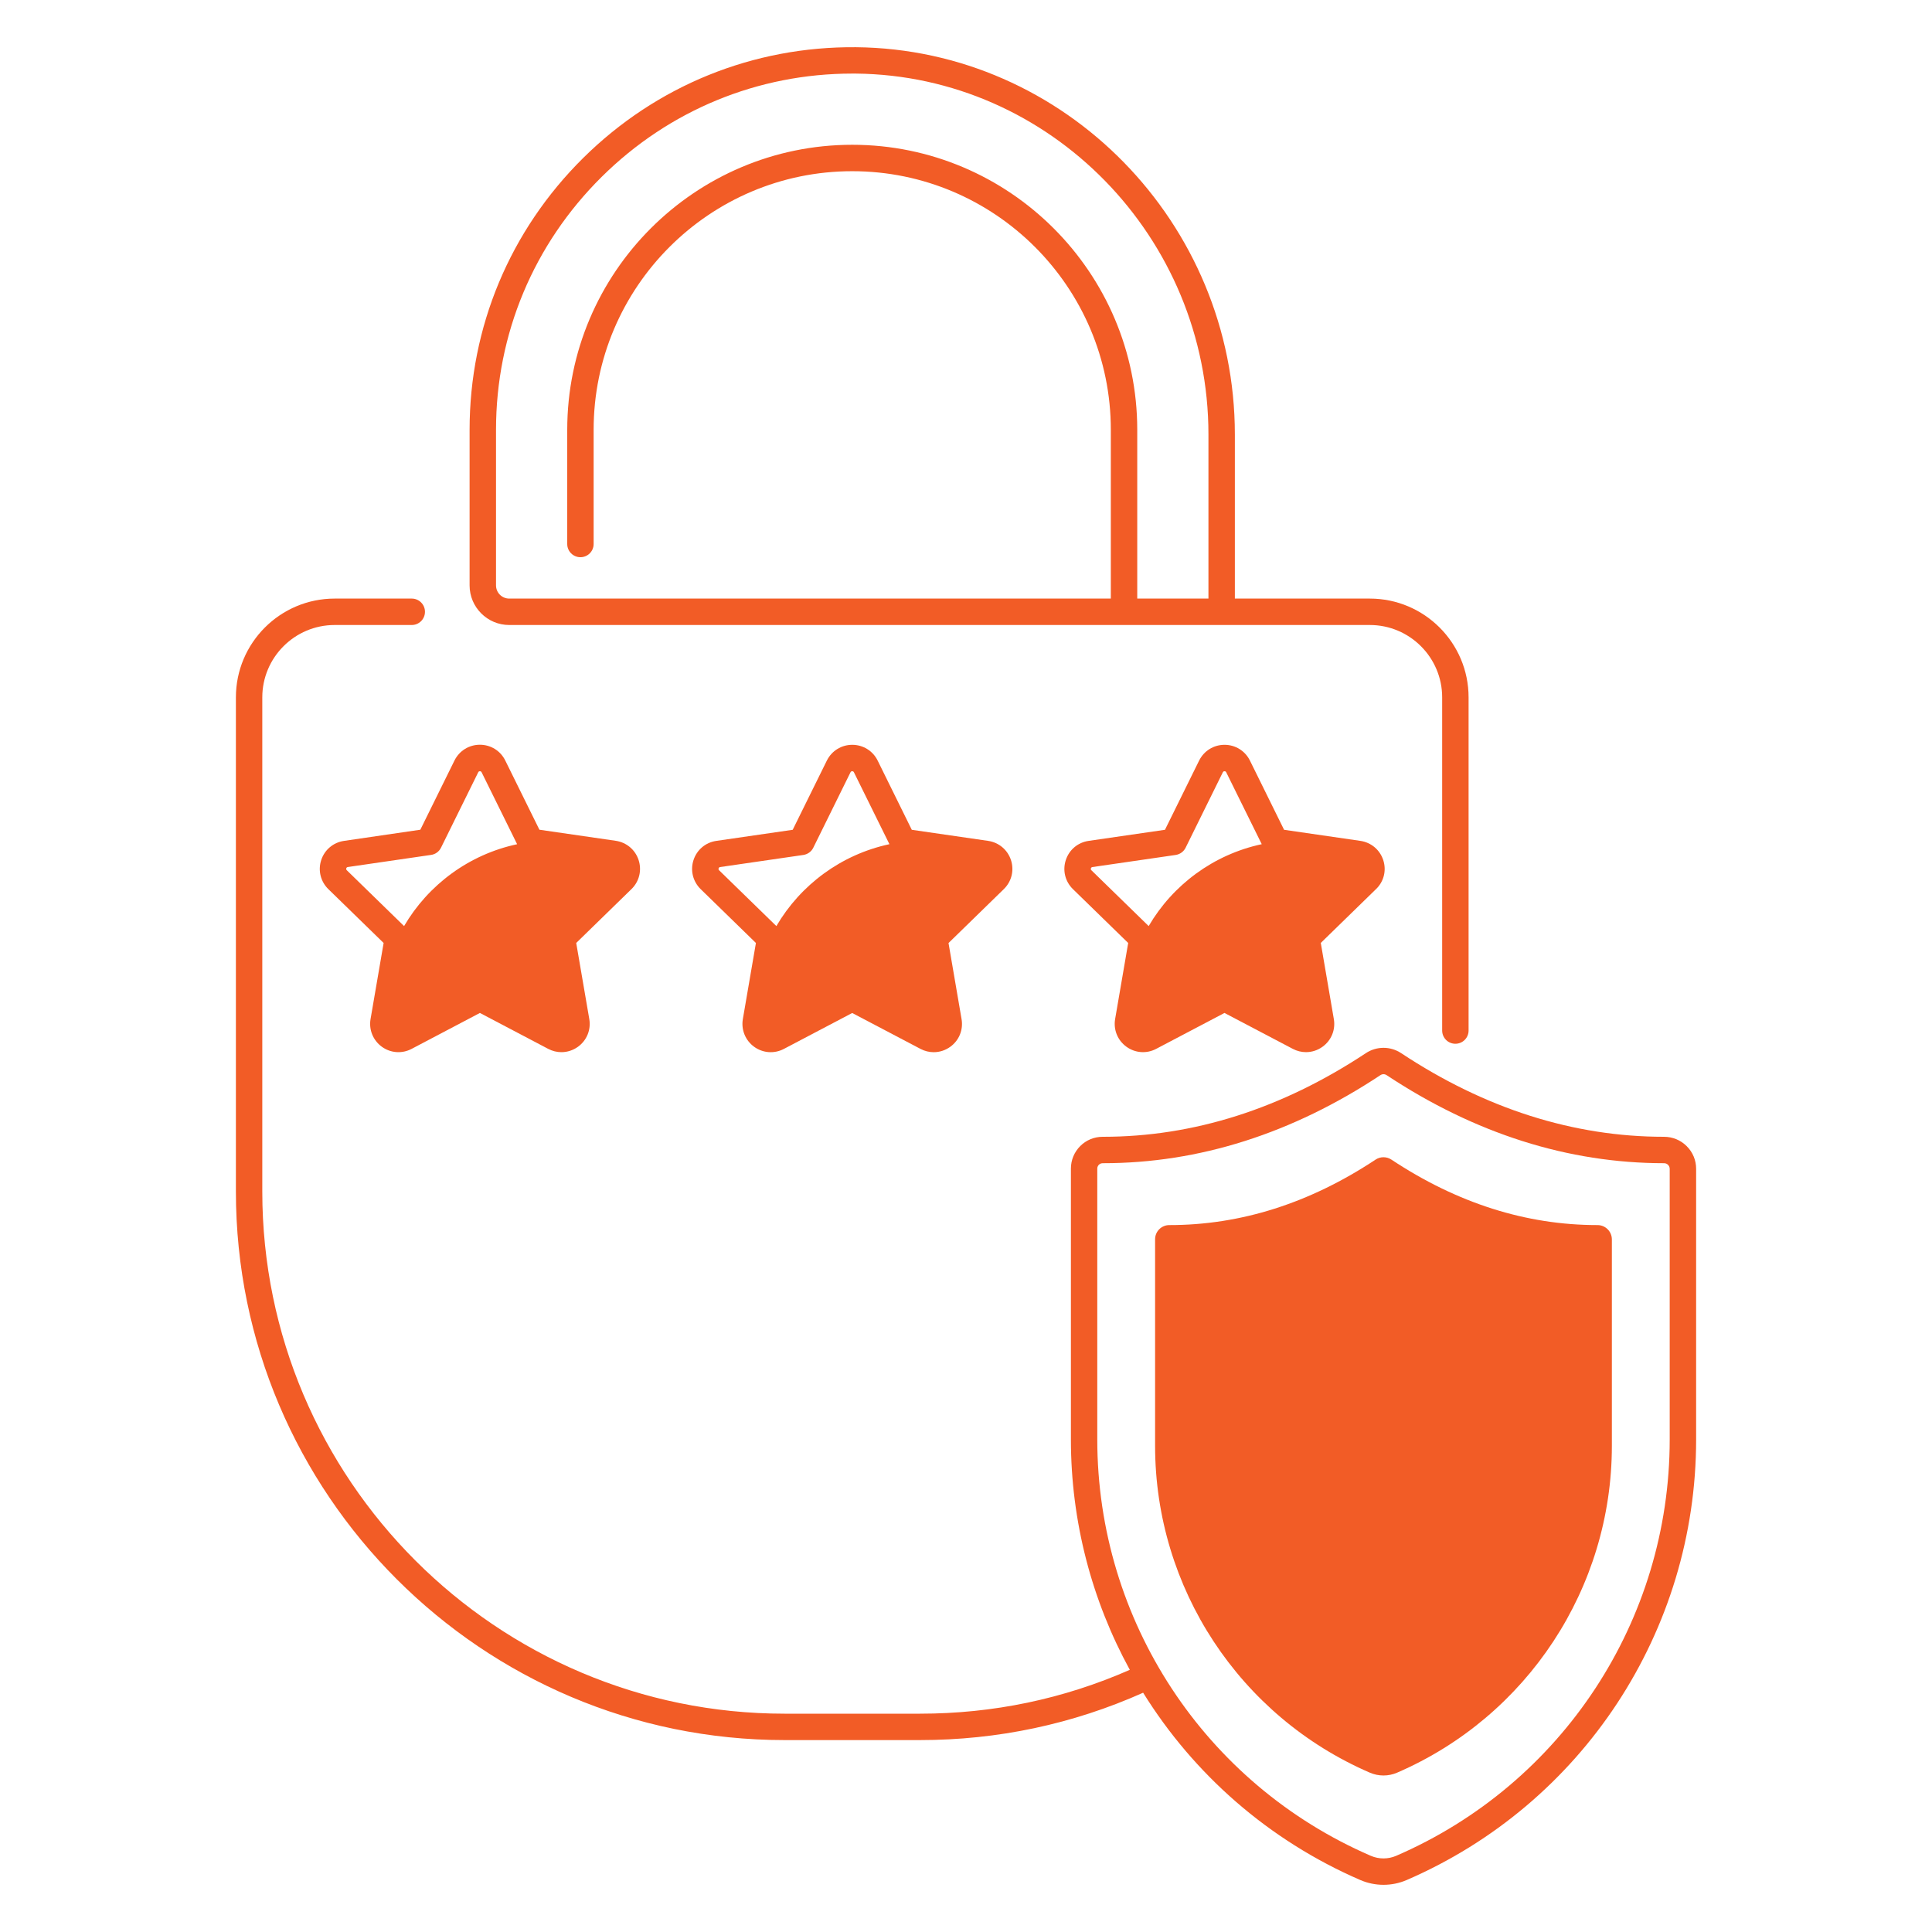 <svg xmlns="http://www.w3.org/2000/svg" fill="none" viewBox="0 0 80 80" height="80" width="80">
<path fill="#F25C26" d="M66.15 50.728H66.144C63.196 50.728 60.341 49.822 57.616 48.018C57.416 47.885 57.158 47.885 56.958 48.018C54.23 49.824 51.371 50.73 48.418 50.728C48.093 50.728 47.83 50.991 47.83 51.315V59.869C47.83 65.75 51.324 71.068 56.722 73.402C57.083 73.558 57.491 73.558 57.852 73.402C63.249 71.068 66.744 65.749 66.744 59.869V51.322C66.744 50.994 66.477 50.727 66.15 50.728Z"></path>
<path fill="#F25C26" d="M21.086 25.88H56.72C58.373 25.88 59.717 27.224 59.717 28.877V42.673C59.717 42.975 59.962 43.22 60.264 43.22C60.566 43.22 60.811 42.975 60.811 42.673V28.877C60.811 26.62 58.977 24.786 56.72 24.786H51.133V17.992C51.133 9.233 44.095 2.038 35.445 1.955C31.188 1.917 27.177 3.544 24.145 6.545C21.114 9.547 19.445 13.544 19.445 17.799V24.241C19.445 25.144 20.181 25.88 21.086 25.88ZM20.539 17.797C20.539 13.836 22.094 10.116 24.916 7.322C27.702 4.563 31.381 3.047 35.288 3.047H35.434C43.487 3.125 50.039 9.83 50.039 17.991V24.784H47.091V17.797C47.091 11.289 41.797 5.995 35.289 5.995C28.781 5.995 23.488 11.289 23.488 17.797V22.527C23.488 22.828 23.733 23.073 24.034 23.073C24.336 23.073 24.581 22.828 24.581 22.527V17.797C24.581 11.892 29.384 7.089 35.289 7.089C41.194 7.089 45.997 11.892 45.997 17.797V24.786H21.086C20.784 24.786 20.539 24.541 20.539 24.239V17.797Z"></path>
<path fill="#F25C26" d="M69.844 47.461C69.594 47.211 69.261 47.072 68.9 47.072C68.9 47.072 68.9 47.072 68.899 47.072C65.152 47.072 61.491 45.906 58.021 43.61C57.575 43.314 57 43.314 56.555 43.61C53.083 45.908 49.424 47.072 45.677 47.072C45.671 47.072 45.666 47.072 45.66 47.072C45.308 47.072 44.978 47.208 44.73 47.456C44.482 47.705 44.344 48.036 44.344 48.388V59.603C44.344 63.013 45.215 66.277 46.783 69.144C44.043 70.349 41.124 70.96 38.096 70.96H32.485C20.561 70.96 10.861 61.26 10.861 49.336V28.877C10.861 27.224 12.205 25.88 13.858 25.88H17.05C17.352 25.88 17.597 25.635 17.597 25.333C17.597 25.031 17.352 24.786 17.05 24.786H13.858C11.602 24.786 9.768 26.62 9.768 28.877V49.336C9.768 61.863 19.958 72.053 32.485 72.053H38.093C41.316 72.053 44.422 71.392 47.335 70.092C49.428 73.464 52.527 76.203 56.33 77.849C56.635 77.98 56.961 78.046 57.288 78.046C57.614 78.046 57.941 77.98 58.246 77.849C65.528 74.699 70.233 67.538 70.233 59.603V48.397C70.233 48.044 70.096 47.713 69.844 47.461ZM69.139 59.603C69.139 67.1 64.693 73.869 57.811 76.846C57.478 76.989 57.097 76.989 56.764 76.846C49.883 73.869 45.436 67.102 45.436 59.603V48.388C45.436 48.308 45.477 48.255 45.502 48.231C45.527 48.206 45.578 48.166 45.66 48.166C45.669 48.169 45.671 48.166 45.677 48.166C49.643 48.166 53.507 46.939 57.16 44.52C57.239 44.467 57.338 44.467 57.418 44.52C61.071 46.939 64.933 48.166 68.907 48.166H68.908C68.991 48.166 69.046 48.208 69.071 48.235C69.096 48.26 69.139 48.316 69.139 48.397V59.603Z"></path>
<path fill="#F25C26" d="M41.863 35.617C41.724 35.189 41.362 34.885 40.918 34.819L37.755 34.36L36.342 31.494C36.143 31.091 35.74 30.841 35.29 30.841C34.84 30.841 34.438 31.091 34.238 31.494L32.824 34.36L29.662 34.819C29.216 34.883 28.854 35.189 28.716 35.616C28.577 36.042 28.692 36.503 29.013 36.817L31.301 39.047L30.76 42.197C30.684 42.639 30.863 43.08 31.226 43.344C31.59 43.608 32.062 43.642 32.46 43.433L35.288 41.946L38.117 43.433C38.29 43.524 38.477 43.569 38.663 43.569C38.906 43.569 39.146 43.492 39.351 43.344C39.715 43.08 39.893 42.641 39.816 42.197L39.276 39.049L41.563 36.819C41.888 36.505 42.001 36.044 41.863 35.617ZM32.148 38.347L29.776 36.036C29.767 36.027 29.741 36.002 29.756 35.956C29.771 35.91 29.805 35.905 29.818 35.903L33.265 35.402C33.443 35.375 33.598 35.264 33.677 35.102L35.218 31.978C35.224 31.966 35.24 31.935 35.288 31.935C35.337 31.935 35.352 31.966 35.359 31.978L36.829 34.956C34.834 35.383 33.148 36.638 32.148 38.347Z"></path>
<path fill="#F25C26" d="M14.246 34.819C13.8 34.883 13.438 35.19 13.3 35.616C13.161 36.043 13.275 36.504 13.597 36.818L15.885 39.047L15.344 42.196C15.268 42.638 15.447 43.078 15.81 43.343C16.174 43.607 16.646 43.641 17.044 43.432L19.872 41.944L22.701 43.432C22.874 43.522 23.06 43.568 23.247 43.568C23.489 43.568 23.73 43.491 23.935 43.343C24.299 43.078 24.477 42.639 24.401 42.196L23.86 39.046L26.147 36.816C26.469 36.502 26.583 36.043 26.444 35.614C26.305 35.186 25.943 34.882 25.499 34.816L22.336 34.357L20.922 31.491C20.724 31.088 20.321 30.838 19.871 30.838C19.421 30.838 19.019 31.088 18.819 31.491L17.405 34.357L14.246 34.819ZM18.261 35.102L19.802 31.979C19.808 31.966 19.824 31.935 19.872 31.935C19.921 31.935 19.936 31.966 19.943 31.979L21.413 34.957C19.418 35.383 17.732 36.638 16.732 38.347L14.36 36.035C14.351 36.025 14.325 36 14.339 35.955C14.355 35.908 14.389 35.904 14.402 35.902L17.849 35.4C18.027 35.375 18.182 35.263 18.261 35.102Z"></path>
<path fill="#F25C26" d="M57.278 35.617C57.139 35.189 56.777 34.885 56.333 34.819L53.171 34.36L51.757 31.494C51.558 31.091 51.155 30.841 50.705 30.841C50.255 30.841 49.853 31.091 49.653 31.494L48.239 34.36L45.077 34.819C44.632 34.883 44.269 35.189 44.132 35.616C43.992 36.042 44.106 36.503 44.428 36.817L46.716 39.047L46.175 42.196C46.099 42.638 46.278 43.078 46.641 43.342C47.005 43.606 47.477 43.641 47.875 43.431L50.703 41.944L53.532 43.431C53.705 43.522 53.891 43.567 54.078 43.567C54.321 43.567 54.561 43.491 54.766 43.342C55.13 43.078 55.308 42.639 55.231 42.196L54.691 39.045L56.978 36.816C57.303 36.505 57.417 36.044 57.278 35.617ZM47.564 38.347L45.193 36.036C45.183 36.027 45.158 36.002 45.172 35.956C45.188 35.91 45.222 35.905 45.235 35.903L48.681 35.402C48.86 35.375 49.014 35.264 49.094 35.102L50.635 31.978C50.641 31.966 50.657 31.935 50.705 31.935C50.753 31.935 50.769 31.966 50.775 31.978L52.246 34.956C50.25 35.383 48.564 36.638 47.564 38.347Z"></path>
</svg>
